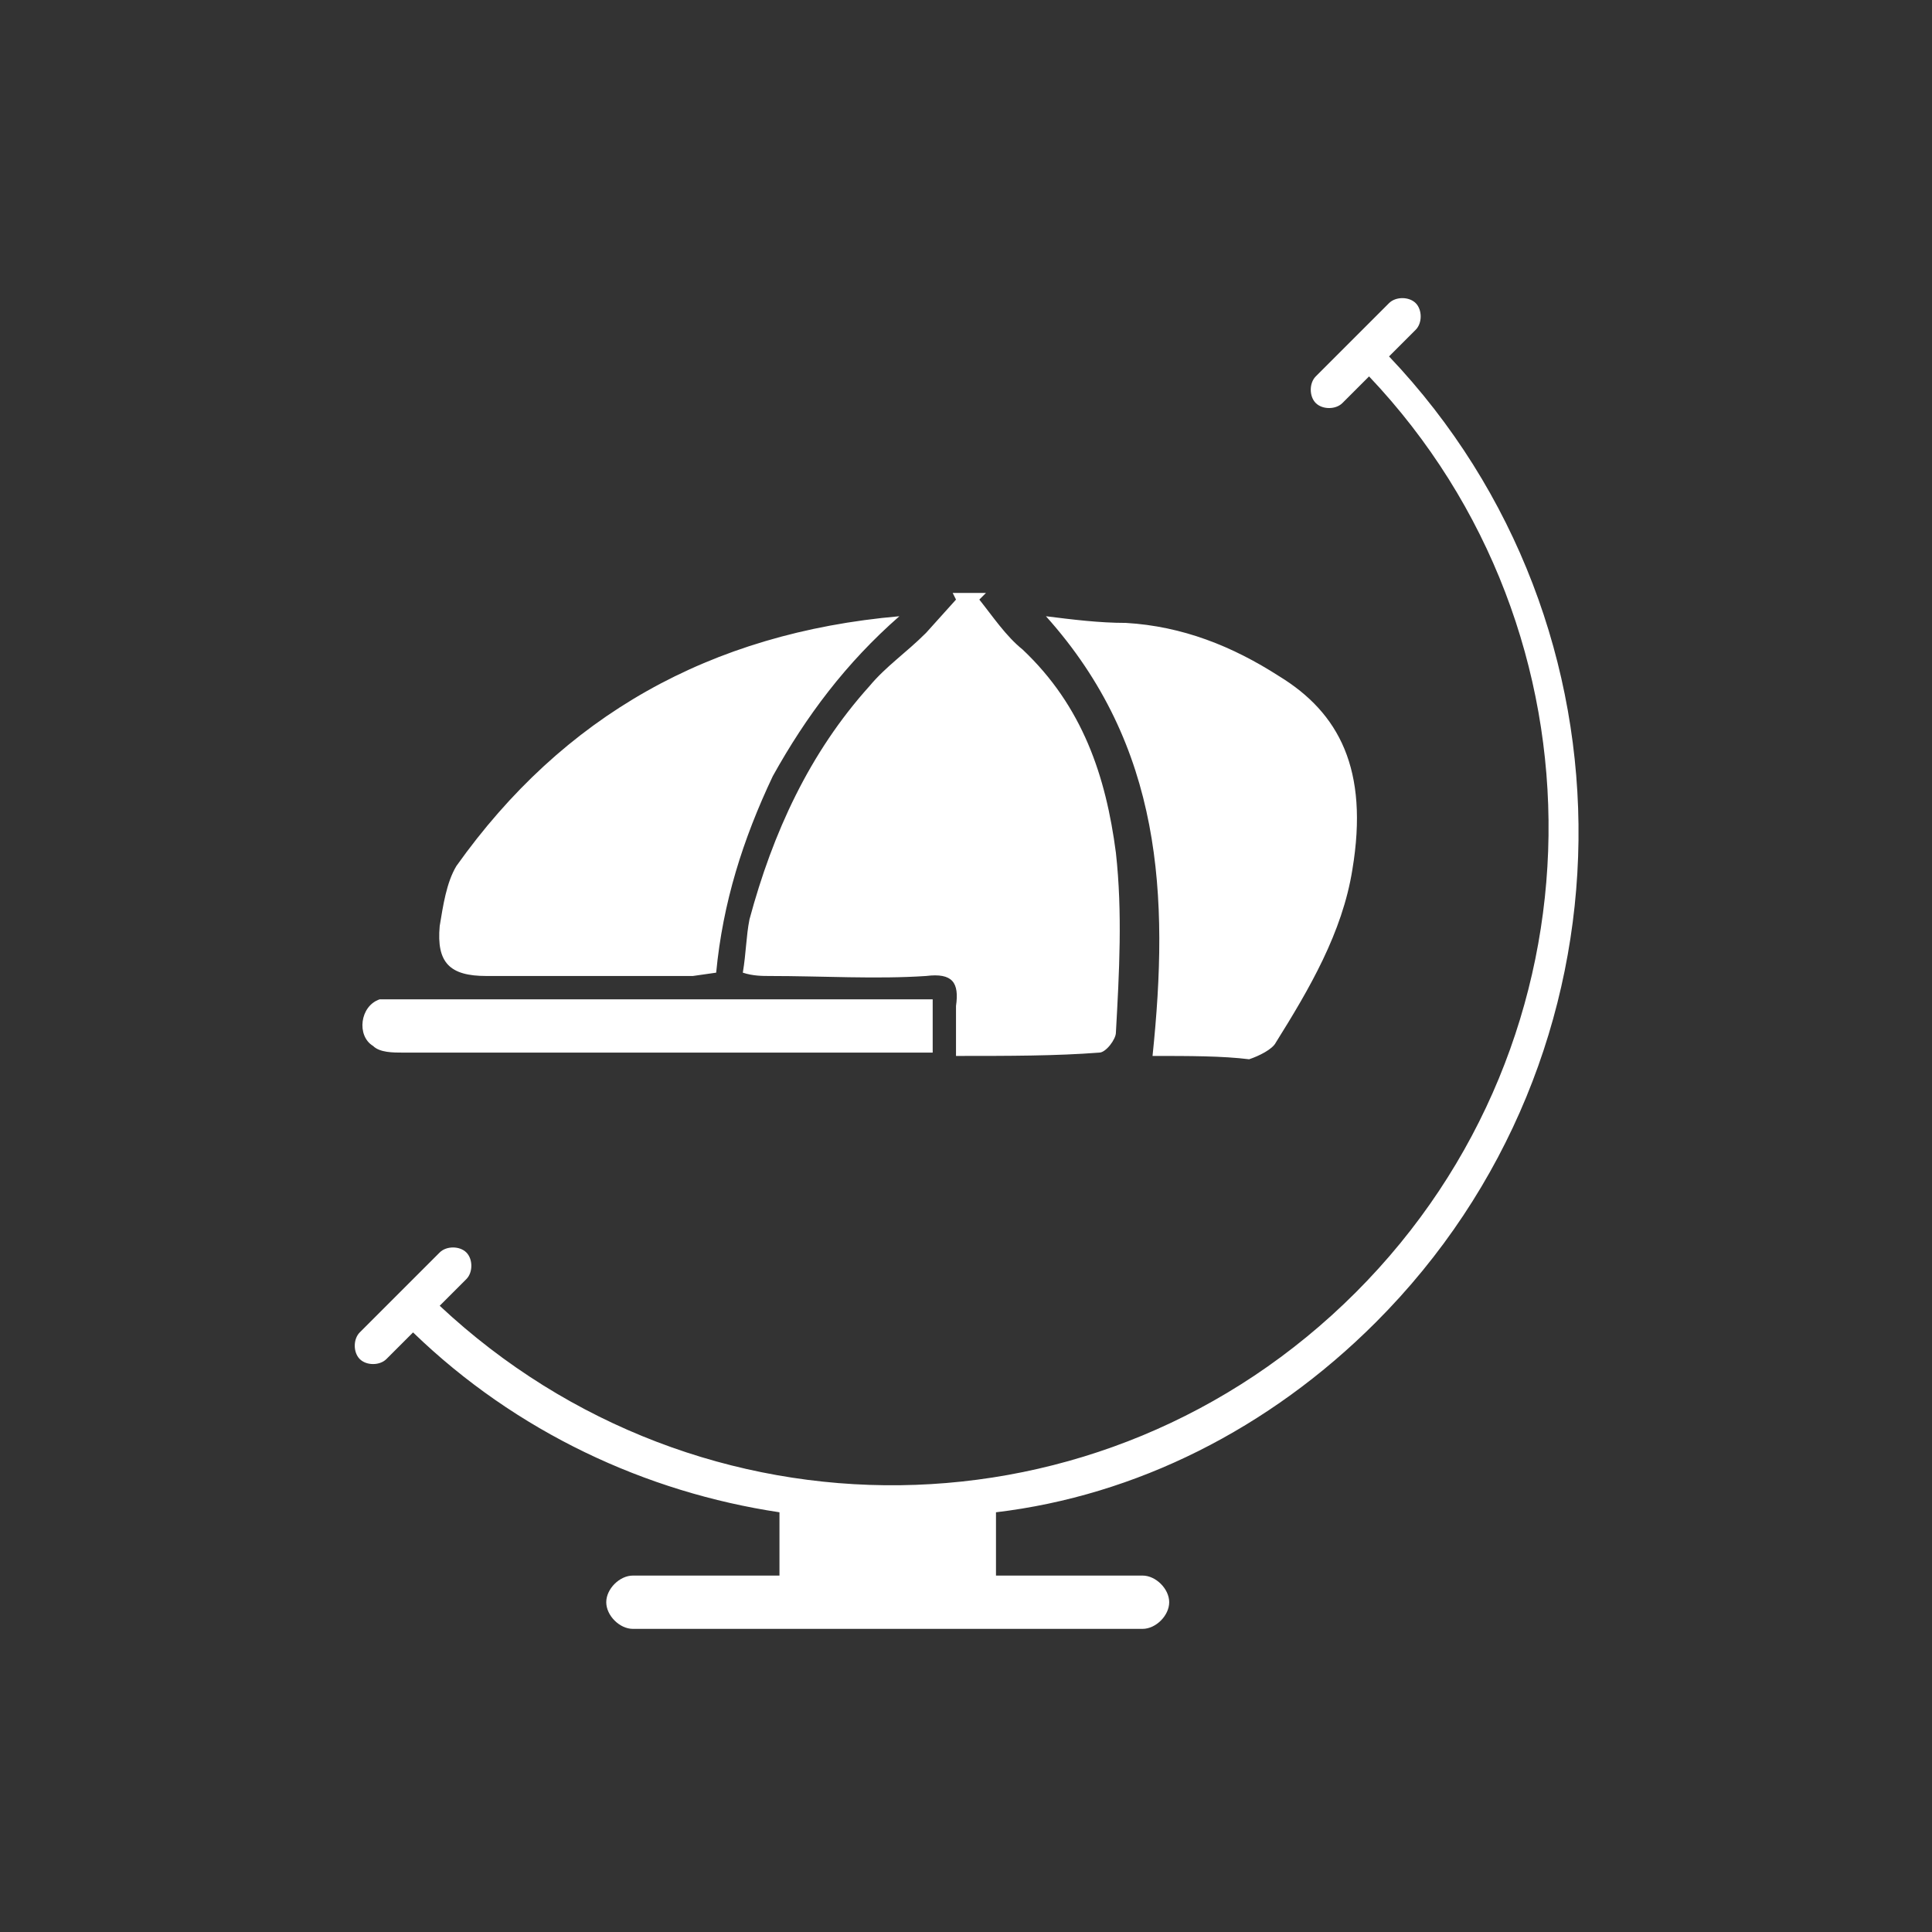 <svg xmlns="http://www.w3.org/2000/svg" width="58" height="58" viewBox="0 0 58 58"><rect x="0" y="0" width="58" height="58" fill="#333333" stroke="none"/><style type="text/css">.st0{fill:#fff;}</style><path class="st0" d="M28.7 31.7v-1.5c.1-.7-.1-1-.9-.9-1.5.1-3.1 0-4.7 0-.2 0-.5 0-.8-.1.1-.6.1-1.1.2-1.6.7-2.6 1.8-5 3.6-7 .5-.6 1.1-1 1.7-1.6l.9-1-.1-.2h1l-.2.2c.4.5.8 1.1 1.3 1.5 1.8 1.7 2.5 3.8 2.8 6.1.2 1.8.1 3.6 0 5.4 0 .2-.3.6-.5.6-1.3.1-2.7.1-4.3.1zM21.5 29.2l-.7.1h-6.2c-1.1 0-1.5-.4-1.4-1.5.1-.6.2-1.3.5-1.8 3.2-4.5 7.6-7 13.3-7.5-1.6 1.4-2.8 3-3.8 4.8-.9 1.9-1.5 3.8-1.7 5.9zM34.6 31.7c.5-4.8.3-9.3-3.2-13.2.8.1 1.6.2 2.4.2 1.7.1 3.2.7 4.6 1.6 1.8 1.1 2.7 2.8 2.2 5.8-.3 1.9-1.3 3.6-2.3 5.2-.1.2-.5.4-.8.5-.8-.1-1.8-.1-2.9-.1zM28 30v1.6h-15.9c-.3 0-.7 0-.9-.2-.5-.3-.4-1.2.2-1.4h16.6zM41.3 39.7c8-8 8.1-20.9.4-29l.8-.8c.2-.2.2-.6 0-.8-.2-.2-.6-.2-.8 0l-1.1 1.1-1.1 1.1c-.2.2-.2.6 0 .8s.6.2.8 0l.8-.8c7.3 7.7 7.2 19.9-.4 27.5-7.6 7.6-19.7 7.7-27.5.4l.8-.8c.2-.2.2-.6 0-.8-.2-.2-.6-.2-.8 0l-1.2 1.2-1.2 1.2c-.2.2-.2.6 0 .8.2.2.6.2.8 0l.8-.8c3.1 3 7 4.8 11 5.4v1.9h-4.4c-.4 0-.8.4-.8.8s.4.8.8.8h15.3c.4 0 .8-.4.8-.8s-.4-.8-.8-.8h-4.4v-1.9c4.2-.5 8.2-2.5 11.4-5.7z"/></svg>